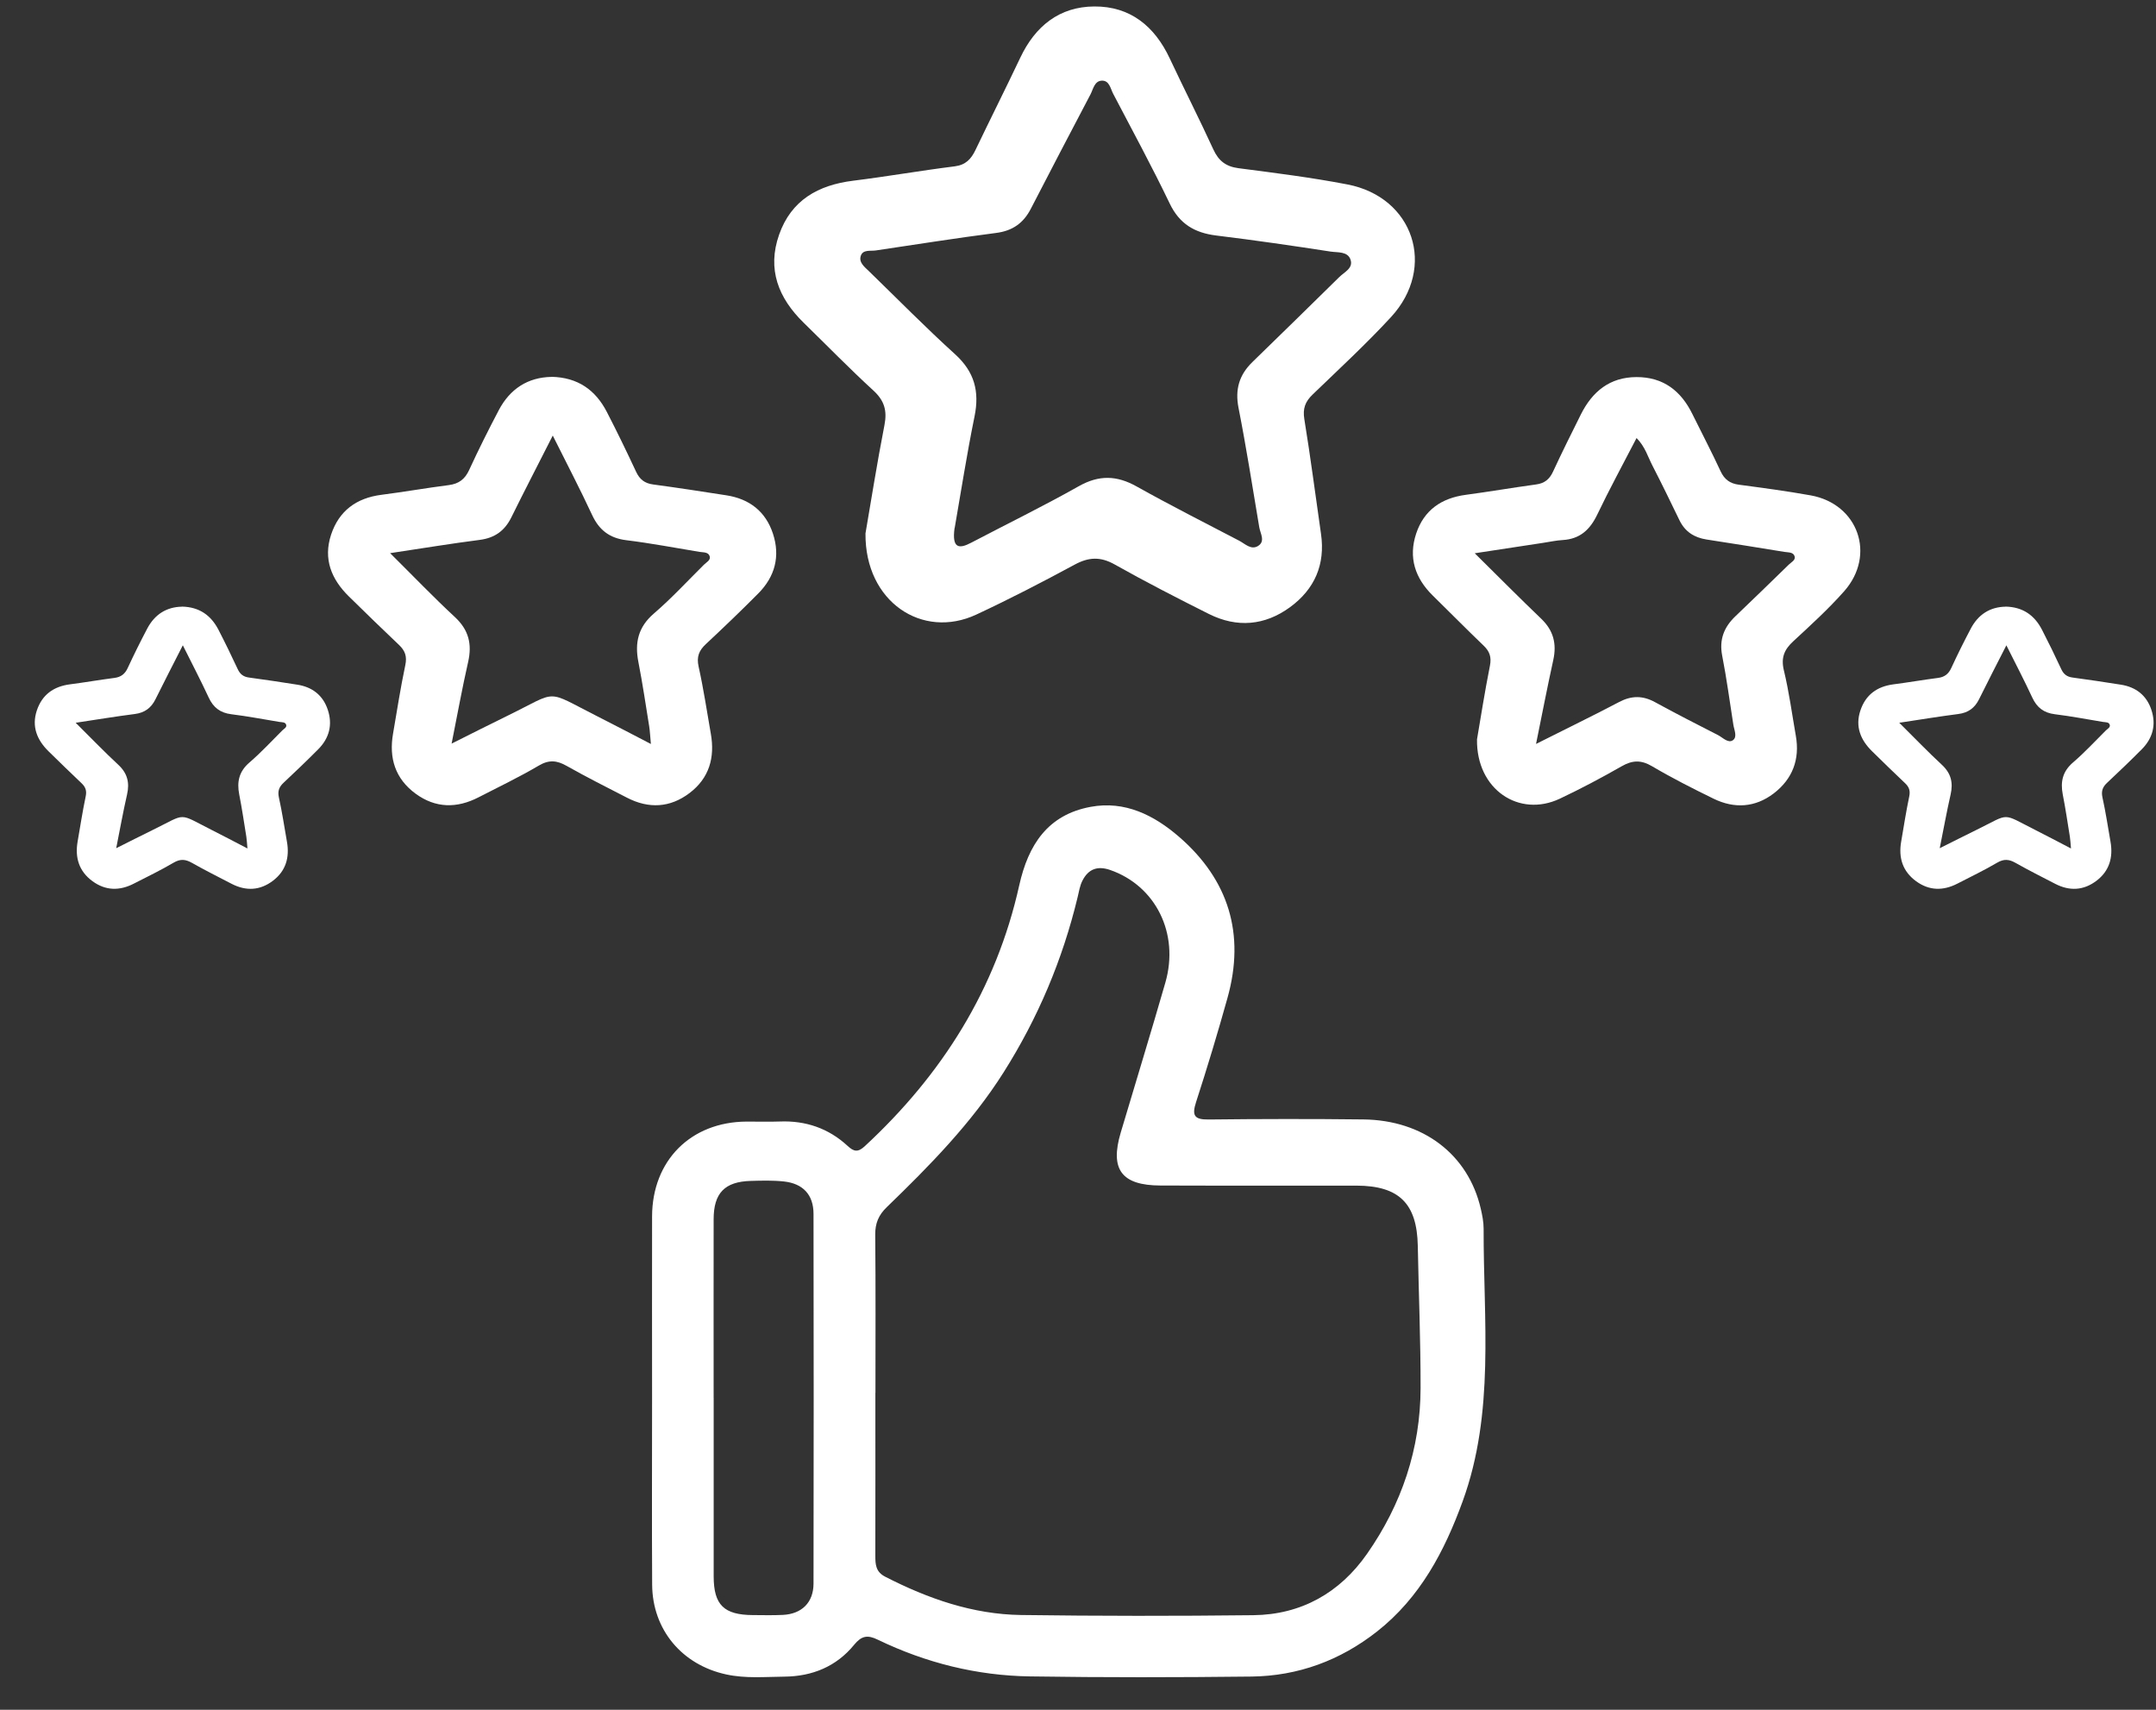 <?xml version="1.0" encoding="UTF-8"?>
<svg xmlns="http://www.w3.org/2000/svg" width="58" height="46" viewBox="0 0 58 46" fill="none">
  <rect x="0" y="0" width="58" height="46" fill="#333333" stroke="none"/>
  <g clip-path="url(#clip0_529_1595)">
    <path d="M17.542 37.614C17.542 35.984 17.538 34.354 17.542 32.724C17.547 31.222 18.584 30.184 20.081 30.175C20.379 30.173 20.677 30.184 20.974 30.173C21.674 30.145 22.289 30.355 22.803 30.83C22.968 30.983 23.077 31.009 23.26 30.841C25.344 28.913 26.799 26.608 27.419 23.82C27.663 22.725 28.188 21.92 29.341 21.707C30.263 21.536 31.048 21.933 31.718 22.513C33.054 23.67 33.501 25.128 33.023 26.842C32.761 27.783 32.478 28.72 32.177 29.648C32.061 30.007 32.122 30.124 32.513 30.119C33.902 30.103 35.291 30.101 36.679 30.117C38.291 30.136 39.497 31.063 39.834 32.514C39.876 32.693 39.912 32.878 39.912 33.06C39.906 35.517 40.216 38.002 39.349 40.388C38.86 41.734 38.203 42.983 37.044 43.894C36.053 44.673 34.92 45.091 33.666 45.106C31.681 45.129 29.697 45.132 27.714 45.102C26.28 45.081 24.908 44.739 23.614 44.114C23.335 43.978 23.176 44.009 22.976 44.253C22.499 44.837 21.849 45.101 21.105 45.108C20.582 45.113 20.058 45.162 19.538 45.049C18.347 44.792 17.551 43.846 17.544 42.632C17.534 40.96 17.542 39.286 17.542 37.614ZM23.549 37.477C23.549 38.936 23.551 40.397 23.548 41.857C23.548 42.092 23.558 42.29 23.816 42.421C24.965 43.01 26.166 43.431 27.465 43.45C29.548 43.478 31.631 43.479 33.714 43.455C35.005 43.441 36.042 42.854 36.775 41.805C37.707 40.472 38.213 38.977 38.216 37.343C38.218 36.068 38.165 34.793 38.141 33.517C38.119 32.38 37.639 31.901 36.492 31.898C34.735 31.895 32.977 31.902 31.22 31.895C30.171 31.892 29.854 31.463 30.15 30.469C30.55 29.125 30.962 27.784 31.35 26.436C31.732 25.111 31.086 23.828 29.863 23.405C29.516 23.286 29.277 23.386 29.121 23.69C29.05 23.826 29.026 23.986 28.99 24.137C28.585 25.82 27.923 27.389 26.997 28.853C26.132 30.22 25.01 31.361 23.858 32.475C23.636 32.688 23.542 32.911 23.545 33.22C23.559 34.638 23.551 36.056 23.551 37.473L23.549 37.477ZM19.199 37.606C19.199 39.208 19.197 40.809 19.199 42.41C19.2 43.181 19.476 43.448 20.257 43.452C20.526 43.453 20.796 43.461 21.064 43.447C21.569 43.421 21.883 43.114 21.885 42.607C21.891 39.291 21.891 35.975 21.885 32.659C21.885 32.145 21.603 31.841 21.087 31.786C20.792 31.754 20.492 31.763 20.196 31.771C19.496 31.791 19.199 32.097 19.198 32.802C19.195 34.404 19.198 36.005 19.198 37.606H19.199Z" fill="white"></path>
    <path d="M23.283 14.351C23.423 13.542 23.589 12.484 23.794 11.433C23.869 11.044 23.79 10.777 23.495 10.506C22.853 9.917 22.244 9.292 21.62 8.683C20.941 8.02 20.632 7.245 20.959 6.314C21.285 5.386 22.009 4.979 22.95 4.862C23.863 4.749 24.771 4.589 25.685 4.475C25.979 4.437 26.123 4.281 26.24 4.039C26.638 3.208 27.053 2.384 27.448 1.551C27.849 0.705 28.497 0.179 29.439 0.174C30.405 0.168 31.062 0.706 31.468 1.572C31.853 2.392 32.264 3.199 32.642 4.022C32.783 4.328 32.978 4.48 33.316 4.525C34.295 4.652 35.278 4.775 36.247 4.962C38.029 5.304 38.653 7.193 37.421 8.53C36.752 9.256 36.023 9.928 35.311 10.615C35.111 10.807 35.042 10.993 35.089 11.279C35.257 12.304 35.388 13.334 35.537 14.362C35.657 15.189 35.365 15.851 34.705 16.335C34.025 16.832 33.279 16.896 32.523 16.519C31.669 16.091 30.818 15.654 29.986 15.186C29.603 14.971 29.287 14.986 28.908 15.192C28.038 15.662 27.159 16.117 26.263 16.535C24.816 17.21 23.268 16.196 23.283 14.354V14.351ZM25.679 14.208C25.604 14.761 25.803 14.772 26.127 14.601C27.092 14.095 28.072 13.616 29.021 13.081C29.565 12.774 30.044 12.788 30.578 13.088C31.485 13.596 32.413 14.065 33.334 14.546C33.491 14.628 33.653 14.802 33.838 14.692C34.048 14.567 33.907 14.36 33.877 14.189C33.696 13.114 33.528 12.039 33.318 10.971C33.221 10.474 33.338 10.085 33.691 9.741C34.474 8.982 35.251 8.218 36.029 7.454C36.166 7.318 36.413 7.215 36.33 6.981C36.252 6.76 35.986 6.797 35.8 6.769C34.775 6.611 33.747 6.462 32.717 6.336C32.138 6.264 31.73 6.025 31.467 5.475C30.988 4.478 30.46 3.504 29.947 2.524C29.873 2.384 29.845 2.161 29.639 2.17C29.444 2.178 29.41 2.395 29.337 2.537C28.798 3.561 28.263 4.586 27.732 5.615C27.532 6.004 27.238 6.212 26.792 6.268C25.713 6.406 24.638 6.579 23.561 6.738C23.416 6.759 23.22 6.709 23.159 6.876C23.093 7.059 23.257 7.18 23.377 7.297C24.146 8.044 24.9 8.811 25.694 9.531C26.213 10.002 26.354 10.529 26.217 11.201C26.006 12.235 25.845 13.278 25.682 14.208H25.679Z" fill="white"></path>
    <path d="M14.836 10.138C15.545 10.153 16.02 10.493 16.324 11.081C16.599 11.612 16.859 12.15 17.112 12.692C17.208 12.898 17.343 13.004 17.57 13.034C18.229 13.123 18.886 13.223 19.542 13.326C20.159 13.422 20.596 13.758 20.793 14.355C20.994 14.966 20.849 15.513 20.399 15.966C19.94 16.429 19.469 16.88 18.992 17.326C18.804 17.5 18.735 17.669 18.794 17.935C18.926 18.531 19.017 19.136 19.122 19.738C19.236 20.379 19.081 20.933 18.551 21.335C18.025 21.735 17.452 21.763 16.867 21.461C16.323 21.181 15.777 20.907 15.245 20.606C14.983 20.457 14.771 20.434 14.495 20.597C13.969 20.907 13.417 21.171 12.873 21.451C12.291 21.751 11.719 21.746 11.183 21.355C10.631 20.952 10.459 20.394 10.574 19.735C10.68 19.12 10.775 18.502 10.904 17.892C10.953 17.658 10.897 17.506 10.734 17.351C10.279 16.921 9.833 16.485 9.386 16.047C8.914 15.584 8.691 15.038 8.907 14.384C9.121 13.74 9.59 13.398 10.262 13.312C10.868 13.235 11.469 13.128 12.074 13.051C12.344 13.016 12.508 12.892 12.622 12.642C12.872 12.099 13.14 11.564 13.418 11.035C13.721 10.46 14.202 10.151 14.835 10.14L14.836 10.138ZM14.87 11.719C14.464 12.519 14.103 13.216 13.755 13.921C13.577 14.28 13.31 14.473 12.906 14.525C12.133 14.624 11.363 14.752 10.495 14.882C11.118 15.5 11.661 16.067 12.236 16.6C12.61 16.947 12.703 17.329 12.593 17.812C12.434 18.51 12.307 19.215 12.149 20.006C12.701 19.73 13.179 19.487 13.661 19.252C15.053 18.572 14.637 18.549 16.072 19.273C16.537 19.507 16.996 19.75 17.51 20.016C17.49 19.805 17.485 19.67 17.464 19.538C17.371 18.963 17.286 18.385 17.174 17.813C17.072 17.29 17.167 16.868 17.595 16.502C18.067 16.096 18.492 15.634 18.936 15.194C19.001 15.129 19.119 15.074 19.094 14.973C19.062 14.848 18.924 14.864 18.82 14.848C18.165 14.74 17.512 14.615 16.852 14.534C16.398 14.479 16.117 14.261 15.927 13.851C15.608 13.164 15.257 12.493 14.871 11.72L14.87 11.719Z" fill="white"></path>
    <path d="M4.896 16.32C5.362 16.33 5.675 16.554 5.876 16.941C6.057 17.291 6.228 17.645 6.395 18.002C6.458 18.138 6.547 18.208 6.696 18.228C7.13 18.286 7.563 18.352 7.995 18.42C8.402 18.483 8.689 18.705 8.819 19.098C8.952 19.5 8.857 19.861 8.56 20.159C8.257 20.464 7.947 20.761 7.633 21.055C7.509 21.169 7.464 21.281 7.503 21.456C7.59 21.849 7.649 22.247 7.719 22.644C7.794 23.066 7.692 23.43 7.343 23.695C6.996 23.959 6.619 23.978 6.233 23.779C5.875 23.594 5.515 23.413 5.165 23.215C4.992 23.117 4.853 23.102 4.671 23.209C4.325 23.413 3.961 23.588 3.602 23.772C3.219 23.97 2.842 23.966 2.489 23.708C2.126 23.443 2.013 23.076 2.088 22.641C2.158 22.236 2.221 21.829 2.305 21.427C2.338 21.274 2.301 21.173 2.193 21.071C1.894 20.788 1.6 20.501 1.305 20.212C0.995 19.907 0.848 19.547 0.99 19.117C1.131 18.692 1.44 18.468 1.883 18.411C2.282 18.36 2.678 18.29 3.076 18.239C3.254 18.216 3.362 18.134 3.437 17.969C3.602 17.612 3.778 17.259 3.961 16.911C4.161 16.532 4.478 16.329 4.895 16.322L4.896 16.32ZM4.918 17.361C4.65 17.888 4.413 18.348 4.183 18.812C4.066 19.049 3.89 19.176 3.624 19.21C3.115 19.275 2.608 19.359 2.036 19.445C2.447 19.852 2.804 20.225 3.183 20.576C3.429 20.805 3.49 21.057 3.418 21.375C3.313 21.834 3.23 22.299 3.126 22.82C3.489 22.639 3.804 22.478 4.121 22.323C5.039 21.875 4.765 21.86 5.71 22.337C6.016 22.491 6.319 22.651 6.657 22.827C6.644 22.687 6.64 22.599 6.627 22.512C6.566 22.133 6.51 21.753 6.436 21.376C6.368 21.031 6.431 20.753 6.713 20.512C7.024 20.245 7.304 19.94 7.596 19.65C7.639 19.608 7.717 19.571 7.7 19.505C7.68 19.423 7.588 19.433 7.52 19.423C7.088 19.352 6.658 19.269 6.224 19.216C5.925 19.179 5.739 19.036 5.614 18.766C5.404 18.313 5.173 17.871 4.919 17.362L4.918 17.361Z" fill="white"></path>
    <path d="M53.953 16.32C54.419 16.33 54.732 16.554 54.932 16.941C55.113 17.291 55.285 17.645 55.451 18.002C55.514 18.138 55.603 18.208 55.753 18.228C56.187 18.286 56.62 18.352 57.052 18.42C57.458 18.483 57.746 18.705 57.876 19.098C58.009 19.5 57.913 19.861 57.617 20.159C57.314 20.464 57.004 20.761 56.69 21.055C56.566 21.169 56.521 21.281 56.56 21.456C56.647 21.849 56.706 22.247 56.776 22.644C56.85 23.066 56.748 23.43 56.4 23.695C56.053 23.959 55.675 23.978 55.29 23.779C54.932 23.594 54.572 23.413 54.222 23.215C54.049 23.117 53.91 23.102 53.728 23.209C53.381 23.413 53.017 23.588 52.659 23.772C52.276 23.97 51.899 23.966 51.546 23.708C51.183 23.443 51.069 23.076 51.145 22.641C51.215 22.236 51.277 21.829 51.362 21.427C51.394 21.274 51.358 21.173 51.25 21.071C50.951 20.788 50.656 20.501 50.362 20.212C50.051 19.907 49.904 19.547 50.047 19.117C50.188 18.692 50.496 18.468 50.939 18.411C51.338 18.36 51.735 18.29 52.133 18.239C52.311 18.216 52.419 18.134 52.494 17.969C52.658 17.612 52.835 17.259 53.018 16.911C53.218 16.532 53.535 16.329 53.952 16.322L53.953 16.32ZM53.975 17.361C53.707 17.888 53.469 18.348 53.24 18.812C53.123 19.049 52.947 19.176 52.681 19.21C52.172 19.275 51.664 19.359 51.093 19.445C51.503 19.852 51.861 20.225 52.24 20.576C52.486 20.805 52.547 21.057 52.475 21.375C52.37 21.834 52.287 22.299 52.182 22.82C52.546 22.639 52.861 22.478 53.178 22.323C54.095 21.875 53.821 21.86 54.767 22.337C55.072 22.491 55.375 22.651 55.713 22.827C55.7 22.687 55.697 22.599 55.683 22.512C55.622 22.133 55.566 21.753 55.492 21.376C55.425 21.031 55.488 20.753 55.769 20.512C56.081 20.245 56.361 19.94 56.653 19.65C56.696 19.608 56.773 19.571 56.757 19.505C56.736 19.423 56.645 19.433 56.577 19.423C56.145 19.352 55.715 19.269 55.281 19.216C54.981 19.179 54.796 19.036 54.671 18.766C54.461 18.313 54.23 17.871 53.975 17.362L53.975 17.361Z" fill="white"></path>
    <path d="M39.734 19.891C39.831 19.324 39.942 18.613 40.082 17.908C40.127 17.677 40.074 17.524 39.91 17.368C39.45 16.927 39.001 16.471 38.545 16.024C38.067 15.555 37.883 14.998 38.098 14.353C38.309 13.723 38.777 13.401 39.43 13.313C40.062 13.229 40.691 13.12 41.322 13.034C41.549 13.004 41.683 12.896 41.778 12.691C42.018 12.173 42.272 11.662 42.527 11.152C42.835 10.535 43.305 10.146 44.026 10.145C44.745 10.144 45.222 10.515 45.529 11.142C45.781 11.655 46.047 12.159 46.286 12.677C46.39 12.899 46.536 13.008 46.776 13.04C47.421 13.126 48.067 13.212 48.708 13.327C49.988 13.556 50.475 14.93 49.61 15.908C49.188 16.384 48.714 16.817 48.245 17.25C48 17.474 47.907 17.693 47.989 18.035C48.129 18.615 48.208 19.209 48.311 19.797C48.423 20.432 48.221 20.959 47.716 21.346C47.219 21.726 46.66 21.761 46.102 21.49C45.541 21.216 44.982 20.933 44.445 20.616C44.147 20.44 43.913 20.45 43.621 20.618C43.079 20.928 42.526 21.221 41.961 21.488C40.869 22.004 39.713 21.243 39.734 19.891ZM41.322 20.015C42.131 19.608 42.849 19.259 43.557 18.887C43.889 18.712 44.192 18.71 44.521 18.89C45.081 19.197 45.65 19.487 46.219 19.778C46.347 19.844 46.49 20.005 46.619 19.914C46.744 19.824 46.651 19.637 46.629 19.492C46.532 18.875 46.45 18.255 46.33 17.642C46.245 17.206 46.379 16.872 46.686 16.579C47.168 16.119 47.645 15.655 48.123 15.189C48.188 15.126 48.308 15.069 48.279 14.97C48.246 14.849 48.106 14.865 48.003 14.848C47.306 14.736 46.609 14.62 45.911 14.515C45.577 14.463 45.331 14.306 45.181 13.998C44.944 13.509 44.707 13.019 44.458 12.536C44.331 12.293 44.257 12.016 44.026 11.785C43.658 12.496 43.295 13.163 42.967 13.848C42.772 14.253 42.501 14.502 42.04 14.529C41.864 14.539 41.691 14.578 41.517 14.604C40.937 14.692 40.357 14.781 39.673 14.885C40.32 15.524 40.883 16.093 41.461 16.646C41.79 16.961 41.882 17.319 41.786 17.756C41.629 18.47 41.49 19.188 41.322 20.015Z" fill="white"></path>
  </g>
  <defs>
    <clipPath id="clip0_529_1595">
      <rect width="57" height="45" fill="white" transform="translate(0.936 0.163)"></rect>
    </clipPath>
  </defs>
</svg>
